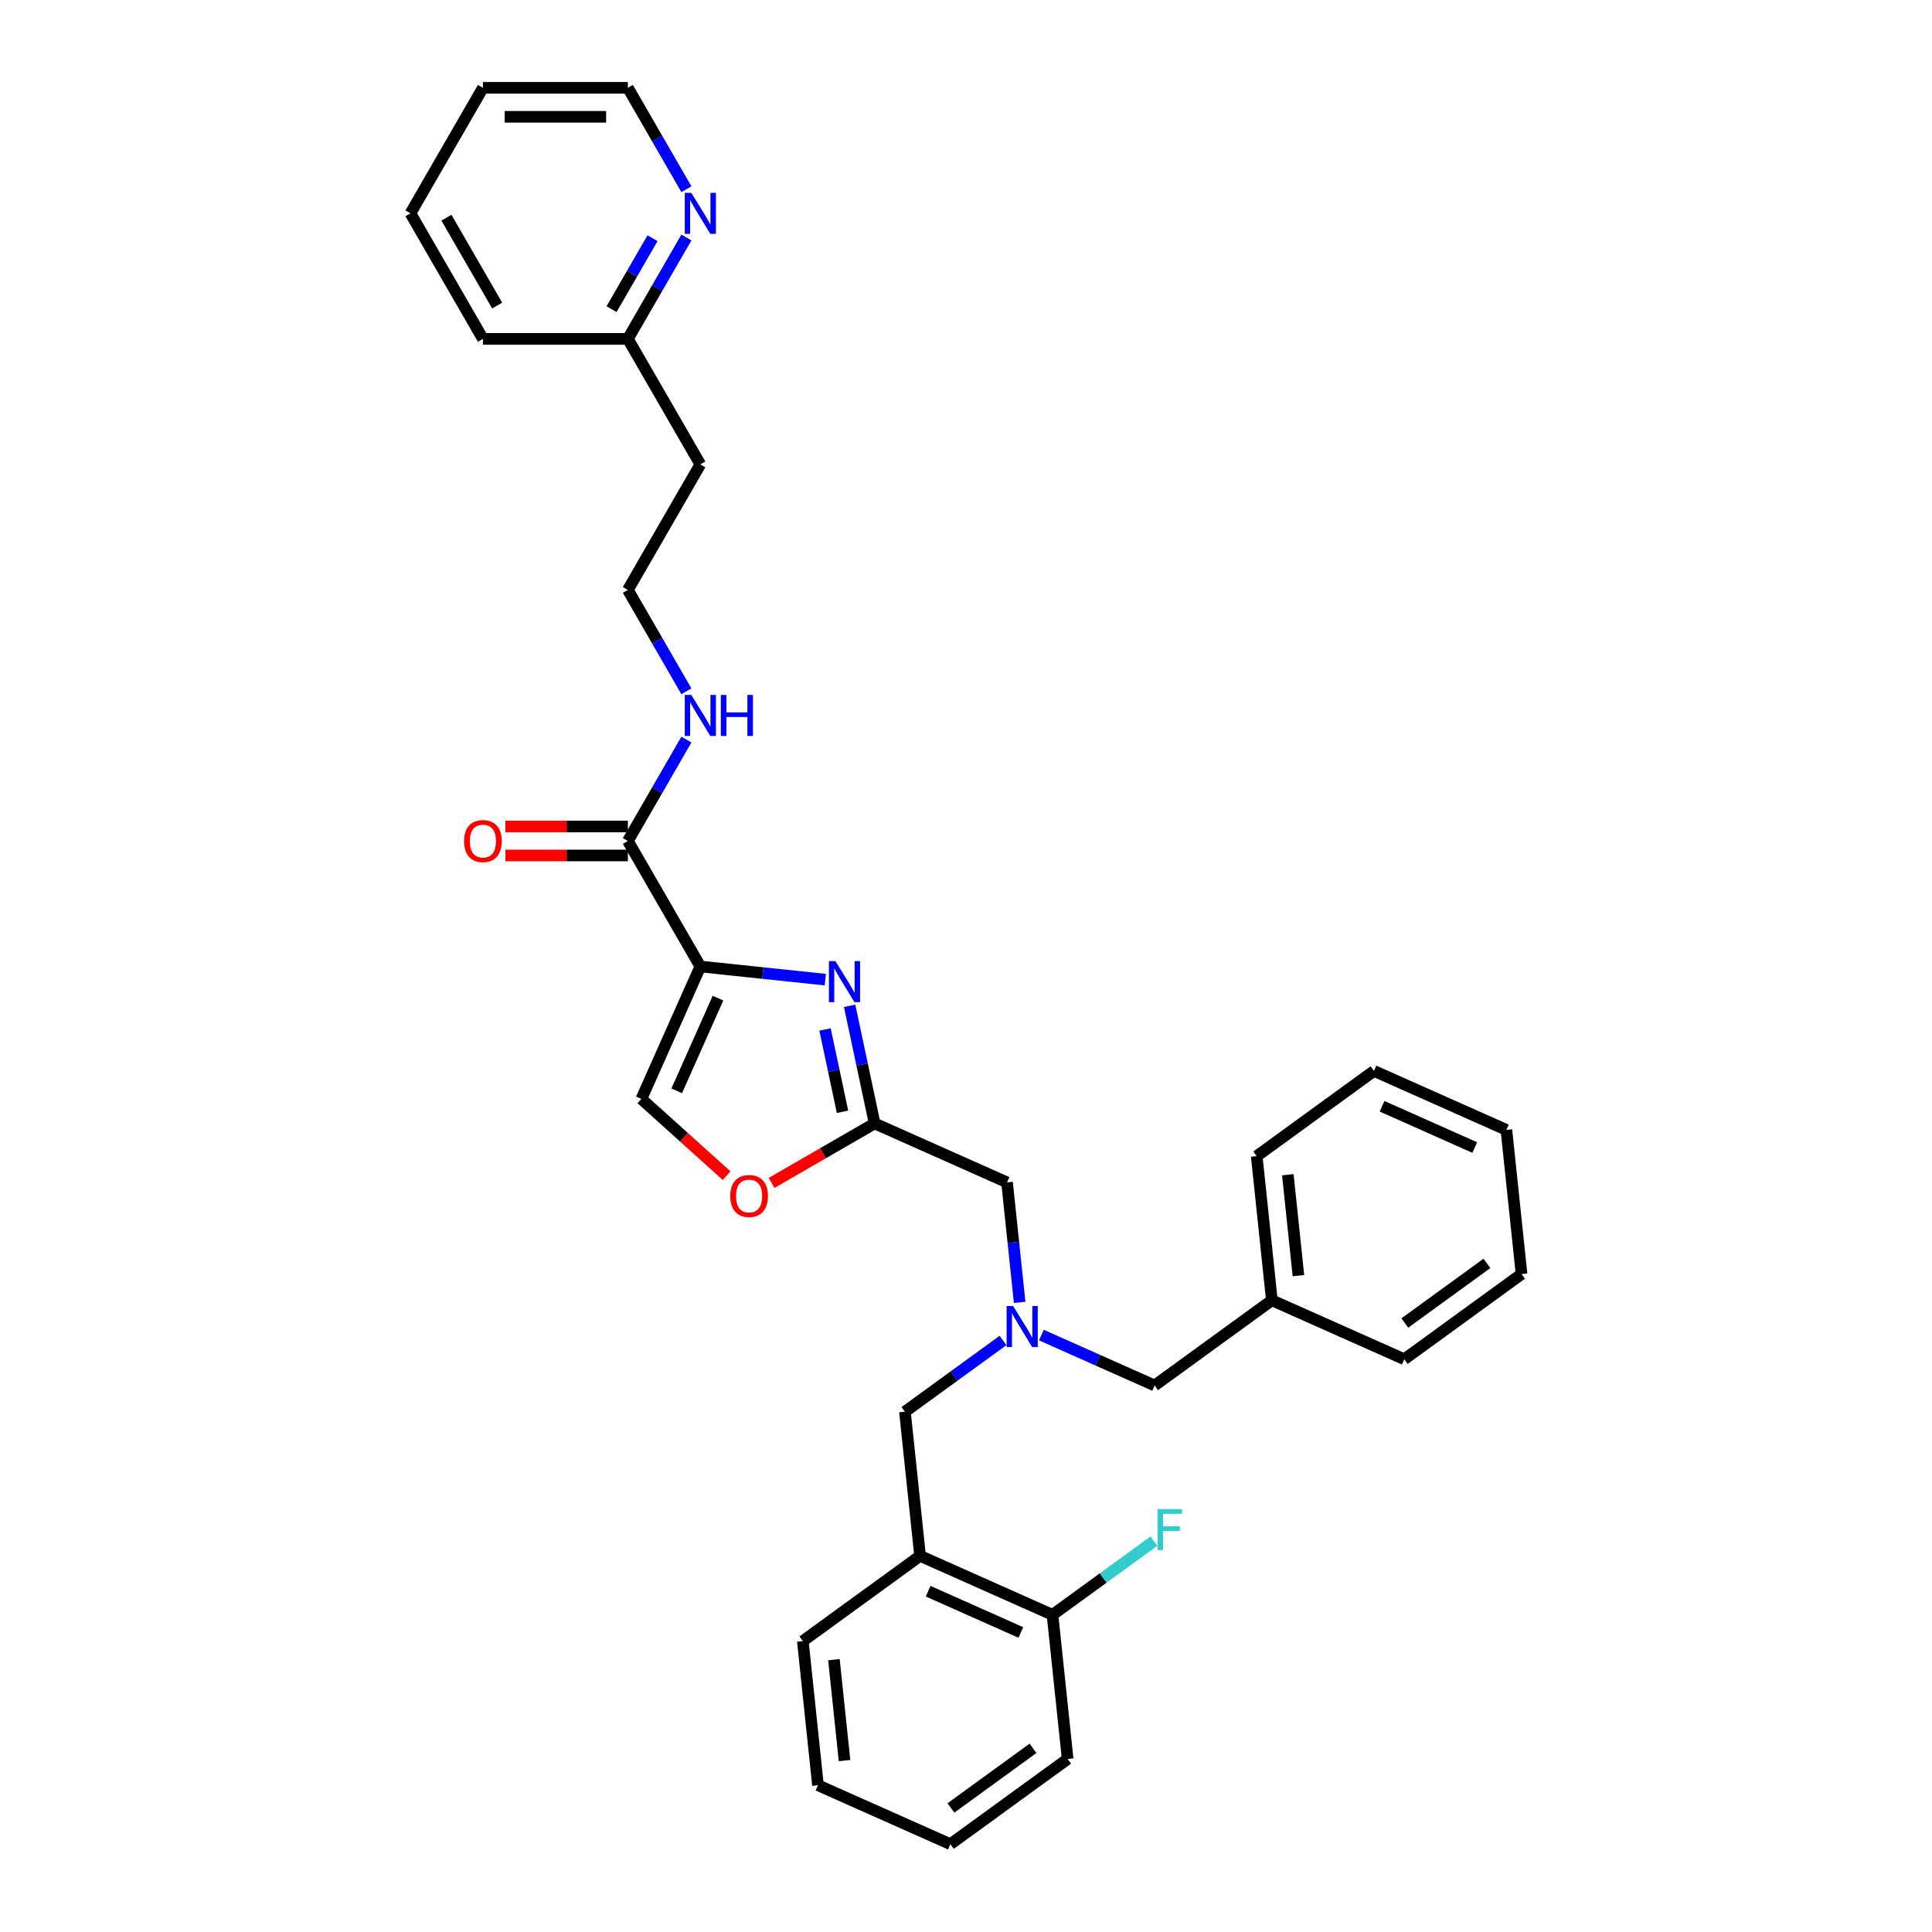 <?xml version='1.0' encoding='iso-8859-1'?>
<svg version='1.1' baseProfile='full'
              xmlns='http://www.w3.org/2000/svg'
                      xmlns:rdkit='http://www.rdkit.org/xml'
                      xmlns:xlink='http://www.w3.org/1999/xlink'
                  xml:space='preserve'
width='1000px' height='1000px' viewBox='0 0 1000 1000'>
<!-- END OF HEADER -->
<rect style='opacity:1.0;fill:#FFFFFF;stroke:none' width='1000' height='1000' x='0' y='0'> </rect>
<path class='bond-0' d='M 355.28,122.925 L 340.132,149.162' style='fill:none;fill-rule:evenodd;stroke:#0000FF;stroke-width:6px;stroke-linecap:butt;stroke-linejoin:miter;stroke-opacity:1' />
<path class='bond-0' d='M 340.132,149.162 L 324.985,175.399' style='fill:none;fill-rule:evenodd;stroke:#000000;stroke-width:6px;stroke-linecap:butt;stroke-linejoin:miter;stroke-opacity:1' />
<path class='bond-0' d='M 337.741,123.294 L 327.138,141.66' style='fill:none;fill-rule:evenodd;stroke:#0000FF;stroke-width:6px;stroke-linecap:butt;stroke-linejoin:miter;stroke-opacity:1' />
<path class='bond-0' d='M 327.138,141.66 L 316.535,160.025' style='fill:none;fill-rule:evenodd;stroke:#000000;stroke-width:6px;stroke-linecap:butt;stroke-linejoin:miter;stroke-opacity:1' />
<path class='bond-1' d='M 355.28,97.928 L 340.132,71.691' style='fill:none;fill-rule:evenodd;stroke:#0000FF;stroke-width:6px;stroke-linecap:butt;stroke-linejoin:miter;stroke-opacity:1' />
<path class='bond-1' d='M 340.132,71.691 L 324.985,45.455' style='fill:none;fill-rule:evenodd;stroke:#000000;stroke-width:6px;stroke-linecap:butt;stroke-linejoin:miter;stroke-opacity:1' />
<path class='bond-2' d='M 324.985,427.784 L 293.287,427.784' style='fill:none;fill-rule:evenodd;stroke:#000000;stroke-width:6px;stroke-linecap:butt;stroke-linejoin:miter;stroke-opacity:1' />
<path class='bond-2' d='M 293.287,427.784 L 261.59,427.784' style='fill:none;fill-rule:evenodd;stroke:#FF0000;stroke-width:6px;stroke-linecap:butt;stroke-linejoin:miter;stroke-opacity:1' />
<path class='bond-2' d='M 324.985,442.789 L 293.287,442.789' style='fill:none;fill-rule:evenodd;stroke:#000000;stroke-width:6px;stroke-linecap:butt;stroke-linejoin:miter;stroke-opacity:1' />
<path class='bond-2' d='M 293.287,442.789 L 261.59,442.789' style='fill:none;fill-rule:evenodd;stroke:#FF0000;stroke-width:6px;stroke-linecap:butt;stroke-linejoin:miter;stroke-opacity:1' />
<path class='bond-3' d='M 324.985,435.287 L 340.132,409.05' style='fill:none;fill-rule:evenodd;stroke:#000000;stroke-width:6px;stroke-linecap:butt;stroke-linejoin:miter;stroke-opacity:1' />
<path class='bond-3' d='M 340.132,409.05 L 355.28,382.813' style='fill:none;fill-rule:evenodd;stroke:#0000FF;stroke-width:6px;stroke-linecap:butt;stroke-linejoin:miter;stroke-opacity:1' />
<path class='bond-4' d='M 324.985,435.287 L 362.496,500.259' style='fill:none;fill-rule:evenodd;stroke:#000000;stroke-width:6px;stroke-linecap:butt;stroke-linejoin:miter;stroke-opacity:1' />
<path class='bond-5' d='M 355.28,357.816 L 340.132,331.579' style='fill:none;fill-rule:evenodd;stroke:#0000FF;stroke-width:6px;stroke-linecap:butt;stroke-linejoin:miter;stroke-opacity:1' />
<path class='bond-5' d='M 340.132,331.579 L 324.985,305.343' style='fill:none;fill-rule:evenodd;stroke:#000000;stroke-width:6px;stroke-linecap:butt;stroke-linejoin:miter;stroke-opacity:1' />
<path class='bond-6' d='M 324.985,175.399 L 362.496,240.371' style='fill:none;fill-rule:evenodd;stroke:#000000;stroke-width:6px;stroke-linecap:butt;stroke-linejoin:miter;stroke-opacity:1' />
<path class='bond-7' d='M 324.985,175.399 L 249.961,175.399' style='fill:none;fill-rule:evenodd;stroke:#000000;stroke-width:6px;stroke-linecap:butt;stroke-linejoin:miter;stroke-opacity:1' />
<path class='bond-8' d='M 527.772,674.112 L 524.508,643.056' style='fill:none;fill-rule:evenodd;stroke:#0000FF;stroke-width:6px;stroke-linecap:butt;stroke-linejoin:miter;stroke-opacity:1' />
<path class='bond-8' d='M 524.508,643.056 L 521.244,611.999' style='fill:none;fill-rule:evenodd;stroke:#000000;stroke-width:6px;stroke-linecap:butt;stroke-linejoin:miter;stroke-opacity:1' />
<path class='bond-9' d='M 519.153,693.828 L 493.772,712.268' style='fill:none;fill-rule:evenodd;stroke:#0000FF;stroke-width:6px;stroke-linecap:butt;stroke-linejoin:miter;stroke-opacity:1' />
<path class='bond-9' d='M 493.772,712.268 L 468.391,730.709' style='fill:none;fill-rule:evenodd;stroke:#000000;stroke-width:6px;stroke-linecap:butt;stroke-linejoin:miter;stroke-opacity:1' />
<path class='bond-10' d='M 539.019,691.034 L 568.321,704.08' style='fill:none;fill-rule:evenodd;stroke:#0000FF;stroke-width:6px;stroke-linecap:butt;stroke-linejoin:miter;stroke-opacity:1' />
<path class='bond-10' d='M 568.321,704.08 L 597.623,717.126' style='fill:none;fill-rule:evenodd;stroke:#000000;stroke-width:6px;stroke-linecap:butt;stroke-linejoin:miter;stroke-opacity:1' />
<path class='bond-11' d='M 521.244,611.999 L 452.707,581.484' style='fill:none;fill-rule:evenodd;stroke:#000000;stroke-width:6px;stroke-linecap:butt;stroke-linejoin:miter;stroke-opacity:1' />
<path class='bond-12' d='M 468.391,730.709 L 476.233,805.321' style='fill:none;fill-rule:evenodd;stroke:#000000;stroke-width:6px;stroke-linecap:butt;stroke-linejoin:miter;stroke-opacity:1' />
<path class='bond-13' d='M 427.175,507.057 L 394.836,503.658' style='fill:none;fill-rule:evenodd;stroke:#0000FF;stroke-width:6px;stroke-linecap:butt;stroke-linejoin:miter;stroke-opacity:1' />
<path class='bond-13' d='M 394.836,503.658 L 362.496,500.259' style='fill:none;fill-rule:evenodd;stroke:#000000;stroke-width:6px;stroke-linecap:butt;stroke-linejoin:miter;stroke-opacity:1' />
<path class='bond-14' d='M 439.765,520.599 L 446.236,551.042' style='fill:none;fill-rule:evenodd;stroke:#0000FF;stroke-width:6px;stroke-linecap:butt;stroke-linejoin:miter;stroke-opacity:1' />
<path class='bond-14' d='M 446.236,551.042 L 452.707,581.484' style='fill:none;fill-rule:evenodd;stroke:#000000;stroke-width:6px;stroke-linecap:butt;stroke-linejoin:miter;stroke-opacity:1' />
<path class='bond-14' d='M 427.03,532.852 L 431.559,554.162' style='fill:none;fill-rule:evenodd;stroke:#0000FF;stroke-width:6px;stroke-linecap:butt;stroke-linejoin:miter;stroke-opacity:1' />
<path class='bond-14' d='M 431.559,554.162 L 436.089,575.471' style='fill:none;fill-rule:evenodd;stroke:#000000;stroke-width:6px;stroke-linecap:butt;stroke-linejoin:miter;stroke-opacity:1' />
<path class='bond-15' d='M 362.496,500.259 L 331.982,568.796' style='fill:none;fill-rule:evenodd;stroke:#000000;stroke-width:6px;stroke-linecap:butt;stroke-linejoin:miter;stroke-opacity:1' />
<path class='bond-15' d='M 371.626,516.642 L 350.266,564.618' style='fill:none;fill-rule:evenodd;stroke:#000000;stroke-width:6px;stroke-linecap:butt;stroke-linejoin:miter;stroke-opacity:1' />
<path class='bond-16' d='M 331.982,568.796 L 354.044,588.661' style='fill:none;fill-rule:evenodd;stroke:#000000;stroke-width:6px;stroke-linecap:butt;stroke-linejoin:miter;stroke-opacity:1' />
<path class='bond-16' d='M 354.044,588.661 L 376.106,608.526' style='fill:none;fill-rule:evenodd;stroke:#FF0000;stroke-width:6px;stroke-linecap:butt;stroke-linejoin:miter;stroke-opacity:1' />
<path class='bond-17' d='M 552.612,910.448 L 491.917,954.545' style='fill:none;fill-rule:evenodd;stroke:#000000;stroke-width:6px;stroke-linecap:butt;stroke-linejoin:miter;stroke-opacity:1' />
<path class='bond-17' d='M 534.688,904.924 L 492.202,935.792' style='fill:none;fill-rule:evenodd;stroke:#000000;stroke-width:6px;stroke-linecap:butt;stroke-linejoin:miter;stroke-opacity:1' />
<path class='bond-18' d='M 552.612,910.448 L 544.77,835.836' style='fill:none;fill-rule:evenodd;stroke:#000000;stroke-width:6px;stroke-linecap:butt;stroke-linejoin:miter;stroke-opacity:1' />
<path class='bond-19' d='M 491.917,954.545 L 423.38,924.031' style='fill:none;fill-rule:evenodd;stroke:#000000;stroke-width:6px;stroke-linecap:butt;stroke-linejoin:miter;stroke-opacity:1' />
<path class='bond-20' d='M 658.318,673.028 L 597.623,717.126' style='fill:none;fill-rule:evenodd;stroke:#000000;stroke-width:6px;stroke-linecap:butt;stroke-linejoin:miter;stroke-opacity:1' />
<path class='bond-21' d='M 658.318,673.028 L 650.476,598.416' style='fill:none;fill-rule:evenodd;stroke:#000000;stroke-width:6px;stroke-linecap:butt;stroke-linejoin:miter;stroke-opacity:1' />
<path class='bond-21' d='M 672.064,660.268 L 666.575,608.04' style='fill:none;fill-rule:evenodd;stroke:#000000;stroke-width:6px;stroke-linecap:butt;stroke-linejoin:miter;stroke-opacity:1' />
<path class='bond-22' d='M 658.318,673.028 L 726.855,703.543' style='fill:none;fill-rule:evenodd;stroke:#000000;stroke-width:6px;stroke-linecap:butt;stroke-linejoin:miter;stroke-opacity:1' />
<path class='bond-23' d='M 650.476,598.416 L 711.171,554.319' style='fill:none;fill-rule:evenodd;stroke:#000000;stroke-width:6px;stroke-linecap:butt;stroke-linejoin:miter;stroke-opacity:1' />
<path class='bond-24' d='M 726.855,703.543 L 787.55,659.446' style='fill:none;fill-rule:evenodd;stroke:#000000;stroke-width:6px;stroke-linecap:butt;stroke-linejoin:miter;stroke-opacity:1' />
<path class='bond-24' d='M 727.14,684.789 L 769.626,653.921' style='fill:none;fill-rule:evenodd;stroke:#000000;stroke-width:6px;stroke-linecap:butt;stroke-linejoin:miter;stroke-opacity:1' />
<path class='bond-25' d='M 711.171,554.319 L 779.708,584.833' style='fill:none;fill-rule:evenodd;stroke:#000000;stroke-width:6px;stroke-linecap:butt;stroke-linejoin:miter;stroke-opacity:1' />
<path class='bond-25' d='M 715.349,572.603 L 763.325,593.964' style='fill:none;fill-rule:evenodd;stroke:#000000;stroke-width:6px;stroke-linecap:butt;stroke-linejoin:miter;stroke-opacity:1' />
<path class='bond-26' d='M 787.55,659.446 L 779.708,584.833' style='fill:none;fill-rule:evenodd;stroke:#000000;stroke-width:6px;stroke-linecap:butt;stroke-linejoin:miter;stroke-opacity:1' />
<path class='bond-27' d='M 423.38,924.031 L 415.538,849.419' style='fill:none;fill-rule:evenodd;stroke:#000000;stroke-width:6px;stroke-linecap:butt;stroke-linejoin:miter;stroke-opacity:1' />
<path class='bond-27' d='M 437.126,911.271 L 431.637,859.042' style='fill:none;fill-rule:evenodd;stroke:#000000;stroke-width:6px;stroke-linecap:butt;stroke-linejoin:miter;stroke-opacity:1' />
<path class='bond-28' d='M 415.538,849.419 L 476.233,805.321' style='fill:none;fill-rule:evenodd;stroke:#000000;stroke-width:6px;stroke-linecap:butt;stroke-linejoin:miter;stroke-opacity:1' />
<path class='bond-29' d='M 476.233,805.321 L 544.77,835.836' style='fill:none;fill-rule:evenodd;stroke:#000000;stroke-width:6px;stroke-linecap:butt;stroke-linejoin:miter;stroke-opacity:1' />
<path class='bond-29' d='M 480.41,823.606 L 528.386,844.966' style='fill:none;fill-rule:evenodd;stroke:#000000;stroke-width:6px;stroke-linecap:butt;stroke-linejoin:miter;stroke-opacity:1' />
<path class='bond-30' d='M 544.77,835.836 L 571.021,816.763' style='fill:none;fill-rule:evenodd;stroke:#000000;stroke-width:6px;stroke-linecap:butt;stroke-linejoin:miter;stroke-opacity:1' />
<path class='bond-30' d='M 571.021,816.763 L 597.272,797.69' style='fill:none;fill-rule:evenodd;stroke:#33CCCC;stroke-width:6px;stroke-linecap:butt;stroke-linejoin:miter;stroke-opacity:1' />
<path class='bond-31' d='M 399.363,612.282 L 426.035,596.883' style='fill:none;fill-rule:evenodd;stroke:#FF0000;stroke-width:6px;stroke-linecap:butt;stroke-linejoin:miter;stroke-opacity:1' />
<path class='bond-31' d='M 426.035,596.883 L 452.707,581.484' style='fill:none;fill-rule:evenodd;stroke:#000000;stroke-width:6px;stroke-linecap:butt;stroke-linejoin:miter;stroke-opacity:1' />
<path class='bond-32' d='M 362.496,240.371 L 324.985,305.343' style='fill:none;fill-rule:evenodd;stroke:#000000;stroke-width:6px;stroke-linecap:butt;stroke-linejoin:miter;stroke-opacity:1' />
<path class='bond-33' d='M 324.985,45.455 L 249.961,45.455' style='fill:none;fill-rule:evenodd;stroke:#000000;stroke-width:6px;stroke-linecap:butt;stroke-linejoin:miter;stroke-opacity:1' />
<path class='bond-33' d='M 313.731,60.459 L 261.215,60.459' style='fill:none;fill-rule:evenodd;stroke:#000000;stroke-width:6px;stroke-linecap:butt;stroke-linejoin:miter;stroke-opacity:1' />
<path class='bond-34' d='M 249.961,175.399 L 212.45,110.427' style='fill:none;fill-rule:evenodd;stroke:#000000;stroke-width:6px;stroke-linecap:butt;stroke-linejoin:miter;stroke-opacity:1' />
<path class='bond-34' d='M 257.329,158.15 L 231.071,112.67' style='fill:none;fill-rule:evenodd;stroke:#000000;stroke-width:6px;stroke-linecap:butt;stroke-linejoin:miter;stroke-opacity:1' />
<path class='bond-35' d='M 249.961,45.455 L 212.45,110.427' style='fill:none;fill-rule:evenodd;stroke:#000000;stroke-width:6px;stroke-linecap:butt;stroke-linejoin:miter;stroke-opacity:1' />
<path  class='atom-0' d='M 357.8 99.803
L 364.762 111.057
Q 365.452 112.167, 366.563 114.178
Q 367.673 116.188, 367.733 116.308
L 367.733 99.803
L 370.554 99.803
L 370.554 121.05
L 367.643 121.05
L 360.171 108.746
Q 359.3 107.306, 358.37 105.655
Q 357.47 104.005, 357.2 103.494
L 357.2 121.05
L 354.439 121.05
L 354.439 99.803
L 357.8 99.803
' fill='#0000FF'/>
<path  class='atom-2' d='M 240.208 435.347
Q 240.208 430.245, 242.729 427.394
Q 245.25 424.543, 249.961 424.543
Q 254.673 424.543, 257.194 427.394
Q 259.714 430.245, 259.714 435.347
Q 259.714 440.508, 257.164 443.449
Q 254.613 446.36, 249.961 446.36
Q 245.28 446.36, 242.729 443.449
Q 240.208 440.538, 240.208 435.347
M 249.961 443.959
Q 253.202 443.959, 254.943 441.799
Q 256.714 439.608, 256.714 435.347
Q 256.714 431.175, 254.943 429.075
Q 253.202 426.944, 249.961 426.944
Q 246.72 426.944, 244.95 429.045
Q 243.209 431.145, 243.209 435.347
Q 243.209 439.638, 244.95 441.799
Q 246.72 443.959, 249.961 443.959
' fill='#FF0000'/>
<path  class='atom-3' d='M 357.8 359.691
L 364.762 370.945
Q 365.452 372.055, 366.563 374.066
Q 367.673 376.076, 367.733 376.196
L 367.733 359.691
L 370.554 359.691
L 370.554 380.938
L 367.643 380.938
L 360.171 368.634
Q 359.3 367.194, 358.37 365.543
Q 357.47 363.893, 357.2 363.382
L 357.2 380.938
L 354.439 380.938
L 354.439 359.691
L 357.8 359.691
' fill='#0000FF'/>
<path  class='atom-3' d='M 373.105 359.691
L 375.985 359.691
L 375.985 368.724
L 386.849 368.724
L 386.849 359.691
L 389.73 359.691
L 389.73 380.938
L 386.849 380.938
L 386.849 371.125
L 375.985 371.125
L 375.985 380.938
L 373.105 380.938
L 373.105 359.691
' fill='#0000FF'/>
<path  class='atom-5' d='M 524.389 675.988
L 531.352 687.241
Q 532.042 688.352, 533.152 690.362
Q 534.262 692.373, 534.322 692.493
L 534.322 675.988
L 537.143 675.988
L 537.143 697.235
L 534.232 697.235
L 526.76 684.931
Q 525.89 683.49, 524.96 681.84
Q 524.059 680.189, 523.789 679.679
L 523.789 697.235
L 521.028 697.235
L 521.028 675.988
L 524.389 675.988
' fill='#0000FF'/>
<path  class='atom-8' d='M 432.412 497.477
L 439.374 508.731
Q 440.064 509.841, 441.175 511.852
Q 442.285 513.862, 442.345 513.982
L 442.345 497.477
L 445.166 497.477
L 445.166 518.724
L 442.255 518.724
L 434.783 506.42
Q 433.912 504.98, 432.982 503.329
Q 432.082 501.679, 431.812 501.168
L 431.812 518.724
L 429.051 518.724
L 429.051 497.477
L 432.412 497.477
' fill='#0000FF'/>
<path  class='atom-24' d='M 599.148 781.115
L 611.782 781.115
L 611.782 783.546
L 601.999 783.546
L 601.999 789.998
L 610.702 789.998
L 610.702 792.458
L 601.999 792.458
L 601.999 802.361
L 599.148 802.361
L 599.148 781.115
' fill='#33CCCC'/>
<path  class='atom-25' d='M 377.982 619.056
Q 377.982 613.954, 380.502 611.104
Q 383.023 608.253, 387.735 608.253
Q 392.446 608.253, 394.967 611.104
Q 397.488 613.954, 397.488 619.056
Q 397.488 624.218, 394.937 627.158
Q 392.386 630.069, 387.735 630.069
Q 383.053 630.069, 380.502 627.158
Q 377.982 624.248, 377.982 619.056
M 387.735 627.669
Q 390.976 627.669, 392.716 625.508
Q 394.487 623.317, 394.487 619.056
Q 394.487 614.885, 392.716 612.784
Q 390.976 610.653, 387.735 610.653
Q 384.494 610.653, 382.723 612.754
Q 380.983 614.855, 380.983 619.056
Q 380.983 623.347, 382.723 625.508
Q 384.494 627.669, 387.735 627.669
' fill='#FF0000'/>
</svg>
